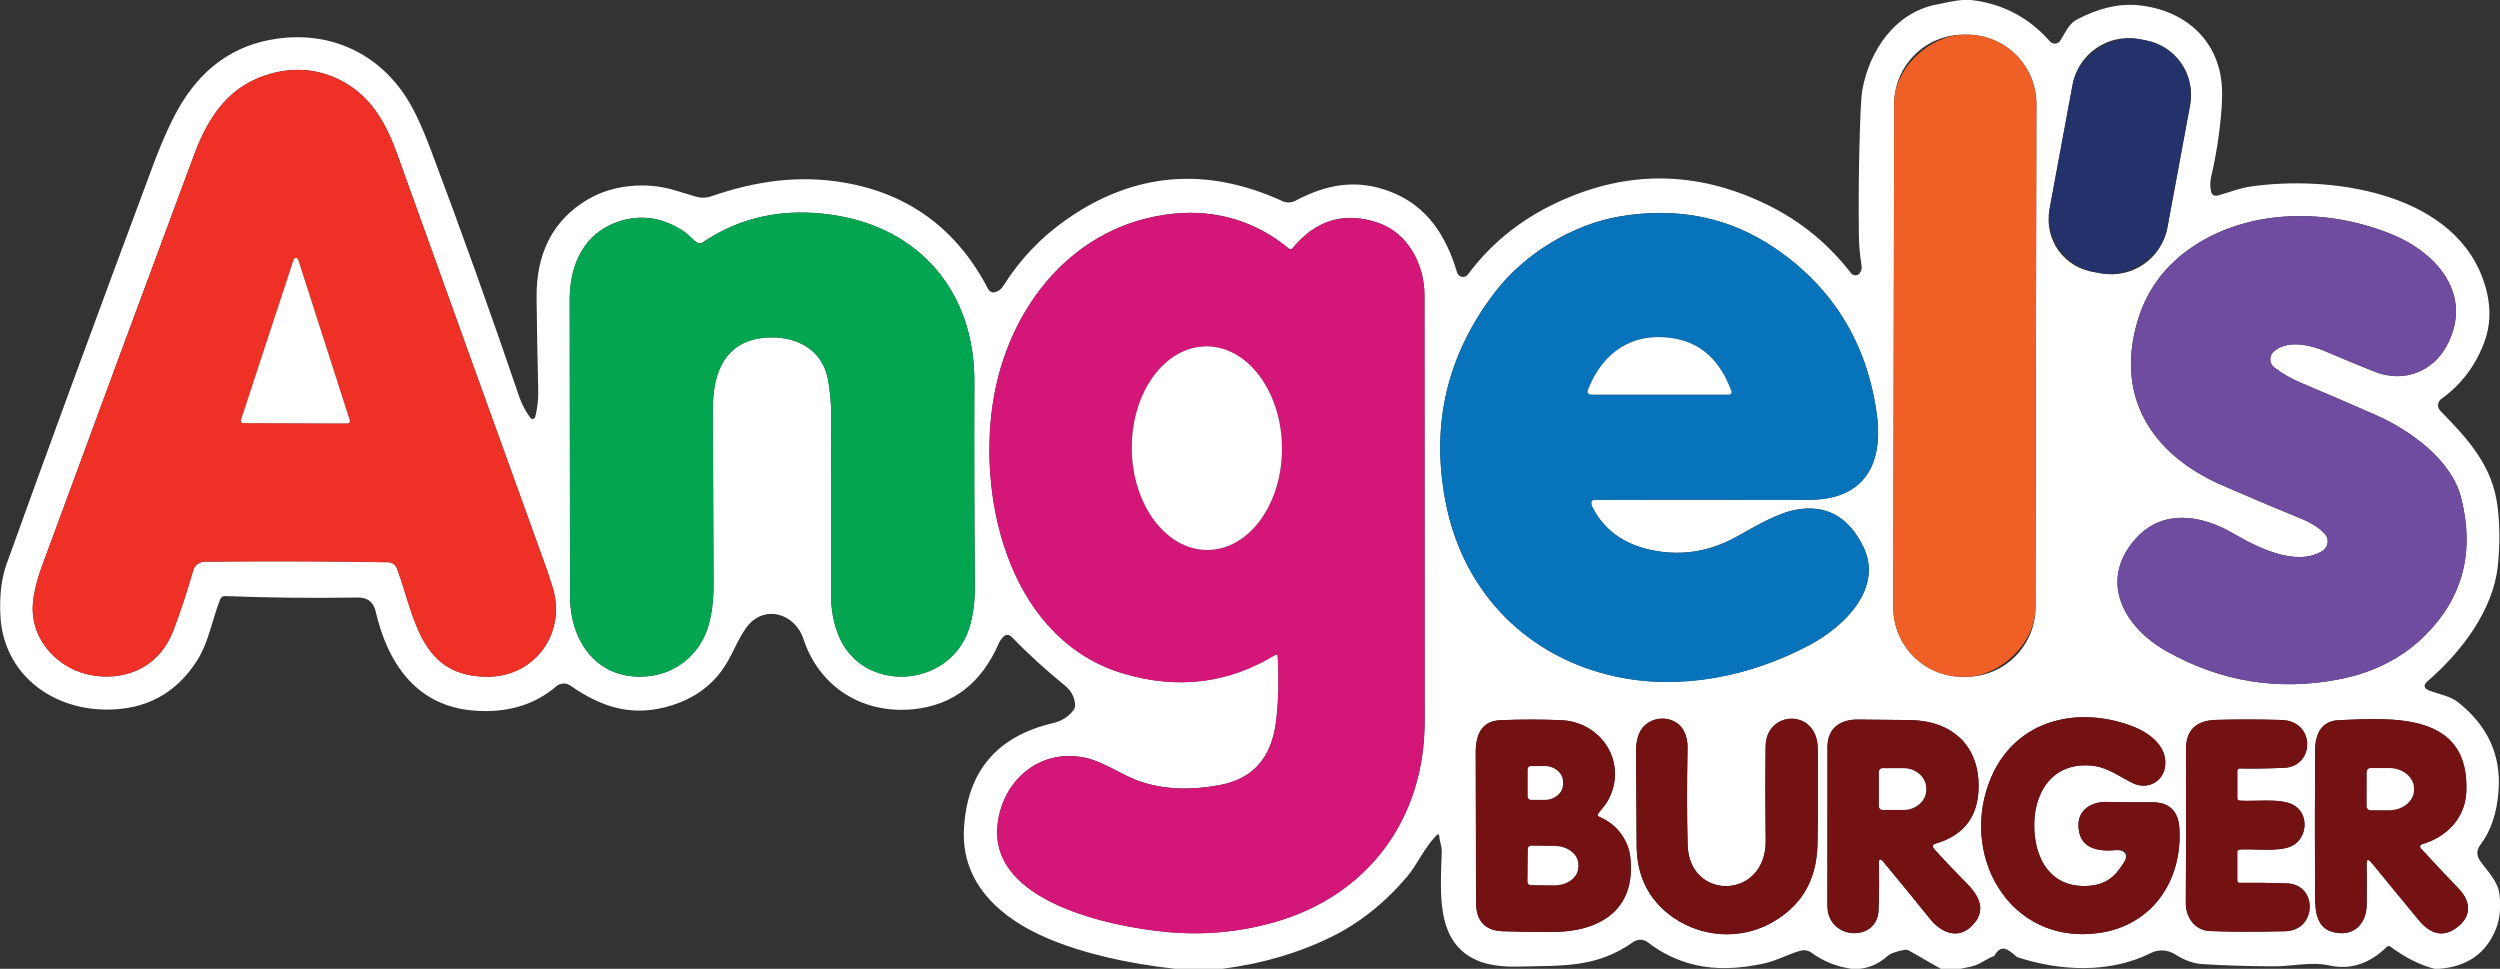 <?xml version="1.0" encoding="UTF-8"?>
<svg id="Layer_1" data-name="Layer 1" xmlns="http://www.w3.org/2000/svg" viewBox="0 0 586.23 227.18">
  <rect x="0" y="0" width="586.23" height="227.18" fill="#333333" stroke="none"/>
  <defs>
    <style>
      .cls-1 {
        fill: #fff;
      }

      .cls-2 {
        fill: #0773bb;
      }

      .cls-3 {
        fill: #d31678;
      }

      .cls-4 {
        fill: #f05f26;
      }

      .cls-5 {
        fill: #03a550;
      }

      .cls-6 {
        fill: #6f4c9f;
      }

      .cls-7 {
        fill: #741112;
      }

      .cls-8 {
        fill: #ee3026;
      }

      .cls-9 {
        fill: #24326c;
      }
    </style>
  </defs>
  <path class="cls-1" d="m572.05,227.18h-1.14c-3.5-.9-6.96-2.64-10.38-5.21-.25-.19-.61-.17-.83.06-4.08,3.99-8.58,5.44-13.51,4.36-4.33-.96-8.69.25-13.21.21-6.21-.04-11.75-.21-16.61-.53-2.02-.13-4.11-.88-6.26-2.24-1.73-1.1-3.84-1.3-5.66-.39-9.77,4.87-21.36,4.32-31.48.98-.59-.56-1.23-1.07-1.92-1.52-.72-.47-1.35-.59-1.89-.35-.59.26-1.09.8-1.51,1.6-1.93.7-3.25,1.95-5.17,2.43-.93.23-1.87.42-2.83.6h-4.54l-7.46-4.27c-.31-.18-.68-.24-1.03-.18-2.02.37-3.38.87-4.07,1.5-1.91,1.71-4.08,2.7-6.53,2.95h-1.9c-3.57-.55-6.68-1.81-9.34-3.78-.72-.53-1.65-.71-2.52-.48-2.92.77-5.47,2.3-8.45,2.97-6.06,1.35-11.44,1.48-16.14.41-4.12-.93-7.87-2.71-11.26-5.34-1-.77-2.38-.8-3.41-.08-8.79,6.2-16.7,5.49-26.72,5.77-4.06.12-7.34-.35-9.82-1.41-9.94-4.24-8.65-15.96-8.38-25.68.03-1.14-.52-2.28-.57-3.42-.02-.52-.3-.63-.67-.26-2.95,3.02-4.44,6.83-7.05,9.88-5.22,6.09-11.09,10.74-17.61,13.94-7.74,3.8-16.28,6.29-25.63,7.49h-10.92c-11.68-1.3-21.61-3.66-29.79-7.08-11.07-4.64-20.41-12.81-19.81-25.53.65-13.58,7.63-21.92,20.94-25.03,1.97-.46,3.55-1.47,4.76-3.03.26-.34.4-.78.38-1.21-.11-1.82-.9-3.33-2.37-4.53-4.37-3.54-8.57-7.38-12.6-11.51-.47-.48-1.25-.53-1.74-.07-.52.49-.92,1.05-1.2,1.68-4.1,9.36-10.77,14.5-20.04,15.43-11.96,1.18-22.09-5.27-25.77-16.5-1.99-6.04-9.38-8.23-13.42-2.59-2.21,3.06-3.33,6.69-5.57,9.81-2.83,3.95-6.73,6.72-11.7,8.31-9.18,2.95-16.49.61-23.97-4.58-1.01-.7-2.36-.62-3.29.18-5.26,4.48-11.81,6.36-19.67,5.66-13.3-1.19-19.93-11.27-22.68-23.22-.51-2.22-1.91-3.31-4.2-3.27-10.68.17-21.05.06-31.11-.34-.51-.02-.98.29-1.16.76-1.83,4.69-2.69,10.04-5.36,14.28-4.97,7.87-12.21,11.73-21.71,11.58-12.92-.22-23.72-8.7-24.45-21.88-.26-4.75.22-8.85,1.46-12.3,9.13-25.41,20.52-56.42,34.17-93.03,2.42-6.5,4.71-11.5,6.85-14.99,5.73-9.33,13.84-14.45,24.34-15.34,11.99-1.02,22.43,4.43,28.66,14.5,1.71,2.76,3.47,6.55,5.28,11.35,7.26,19.28,14.21,38.67,20.84,58.18.62,1.82,1.51,3.52,2.65,5.08.21.29.62.36.91.15.13-.09.22-.22.26-.38.51-2.03.74-4.11.69-6.22-.17-6.7-.3-13.89-.39-21.56-.12-10.67,3.9-18.42,12.09-23.23,5.71-3.36,13.69-4.2,20.53-2.04,1.57.5,3.15.98,4.74,1.44,1.18.34,2.43.31,3.6-.09,10.23-3.52,20.39-5.07,31.17-3.21,15.22,2.62,26.47,10.93,33.75,24.94.3.57.94.93,1.56.77.84-.21,1.49-.68,1.94-1.4,3.98-6.32,9-11.59,15.08-15.8,15.78-10.94,32.59-12.33,50.42-4.18.99.45,2.13.41,3.08-.09,7.29-3.85,14.34-5.2,22.37-2.07,8.47,3.3,12.93,10.21,15.53,18.92.23.76,1.04,1.2,1.81.96.3-.09.55-.27.74-.52,5.12-6.91,11.69-12.34,19.7-16.29,16.82-8.28,33.67-8.29,50.56-.01,7.72,3.78,14.25,9.12,19.57,16.02.44.56,1.24.66,1.8.22.09-.07.17-.15.24-.25.39-.52.53-1.11.42-1.75-.39-2.38-.6-4.74-.63-7.08-.09-6.71-.05-13.66.13-20.86.18-7.32.4-11.7.65-13.14,1.68-9.41,7.74-18.3,17.49-20.17,2.98-.56,5.69-1.38,8.78-.95,7.07.99,12.99,4.2,17.75,9.62.55.63,1.51.7,2.14.14.11-.09.2-.2.28-.32,1.16-1.79,1.95-3.92,3.92-4.96,5.09-2.68,9.89-3.79,14.41-3.34,10.85,1.07,18.94,8.17,19.58,19.19.15,2.52-.07,6.07-.65,10.65-.44,3.43-1.06,6.91-1.88,10.42-.28,1.21-.27,2.39.02,3.55.15.62.79.99,1.41.84.01,0,.02,0,.04,0,2.57-.71,5.09-1.75,7.77-2.14,18.09-2.62,46.55.99,54.31,21.18,1.9,4.96,2.39,10.16.56,15.17-2.05,5.59-5.42,10.07-10.12,13.43-.83.6-1.03,1.75-.43,2.59.06.08.12.15.19.22,6.59,6.75,12.26,12.89,13.43,22.56.53,4.38.54,8.99.04,13.83-1.07,10.28-8.47,20.11-16.4,26.95-1.14.97-1.01,1.73.39,2.27,2.3.9,4.8,1.23,6.71,2.74,6.92,5.48,10.08,12.37,9.48,20.67-.37,5.25-1.79,9.49-4.25,12.72-.94,1.25-.97,2.5-.09,3.76,1.74,2.48,4.23,4.82,4.57,7.99.33,3.11.05,5.78-.84,7.99-2.3,5.72-6.71,8.84-13.21,9.35ZM477.52,24.42c.02-8.99-7.27-16.29-16.26-16.29h-.8c-8.99-.02-16.29,7.27-16.29,16.26h0s-.21,118.02-.21,118.02c-.02,8.99,7.27,16.29,16.26,16.29h.8c8.99.02,16.29-7.27,16.29-16.26h0s.21-118.02.21-118.02Zm36.05.14c1.34-7.21-3.5-14.03-10.74-15.16h0s-1.29-.24-1.29-.24c-7.24-1.34-14.19,3.44-15.53,10.67l-5.42,29.25c-1.34,7.22,3.53,13.87,10.81,14.78h0s1.29.24,1.29.24c7.24,1.34,14.19-3.44,15.53-10.67l5.35-28.86ZM45.23,133.98c.43-1.51,1.42-2.27,2.99-2.29,15.55-.14,29.82-.09,42.8.14.93.01,1.76.6,2.08,1.48,4.24,11.5,5.38,25.64,21.63,25.36,10.94-.2,18.11-10.47,14.85-20.97-.58-1.87-1.18-3.69-1.82-5.45-11.55-31.95-23.08-63.96-34.59-96.03-2.76-7.68-6.46-14.17-13.93-17.7-4.86-2.29-9.96-2.74-15.3-1.37-9.95,2.58-14.96,9.87-18.4,19.1-11.72,31.48-23.6,63.62-35.66,96.42-1.36,3.71-2.09,6.9-2.2,9.56-.3,8.27,6.47,15.13,14.53,16.21,8.33,1.12,15.51-2.69,18.51-10.76,1.72-4.62,3.23-9.2,4.52-13.72Zm118.25-77.09c-1.09-.68-1.92-1.81-2.95-2.52-4.99-3.37-10.14-4.18-15.44-2.43-8.14,2.69-11.49,10.05-11.5,18.3,0,20.32.03,43.53.08,69.62.01,10.02,5.8,19.06,16.85,18.8,7.38-.16,13.49-4.83,15.59-11.9.82-2.76,1.22-6.02,1.21-9.77-.04-15.04-.09-28.74-.16-41.08-.05-9.13,3.23-16.58,13.51-16.8,6.25-.14,12.06,2.92,13.41,9.53.57,2.83.85,5.83.84,9-.06,13.75-.08,27.63-.06,41.65,0,3.38.54,6.46,1.59,9.25,5.38,14.26,26.09,13.03,30.75-1.05.97-2.94,1.44-6.4,1.4-10.39-.14-15.81-.18-31.69-.12-47.65.08-20.74-12.57-36.07-33.45-39.09-11.39-1.64-21.48.53-30.28,6.5-.38.26-.88.27-1.27.02Zm136.14,97.11c.31,5.56.18,10.66-.41,15.3-1.06,8.4-5.42,13.32-13.09,14.76-6.87,1.29-13.01,1.06-18.4-.7-4.61-1.49-8.61-4.67-13.25-5.68-10.7-2.31-19.65,5.44-20.58,16.09-1.55,17.74,26.47,23.43,39.17,24.7,8.84.9,17.47.14,25.87-2.27,21.88-6.25,35.16-24.24,35.14-47.12-.02-35.16-.04-68.46-.04-99.89,0-7.12-3.83-14.55-10.9-16.96-7.87-2.67-14.56-.67-20.06,6-.2.25-.57.28-.82.08-7.72-6.42-17-9.2-26.96-8.22-23.5,2.32-39.11,21.95-42.48,44.54-3.59,23.86,4.59,55.69,30.83,63.36,12.63,3.69,24.39,2.23,35.29-4.38.44-.27.68-.15.7.37Zm73.51-36.15c.02-.38.33-.68.7-.68,17.2-.02,33.97-.02,50.32.01,12.9.04,17.59-8.21,15.93-20.17-2.31-16.62-10.28-29.56-23.89-38.83-10.63-7.22-22.72-9.71-36.28-7.45-11.01,1.83-22.36,8.74-29.17,17.55-11.55,14.94-15.42,31.67-11.6,50.2,4.23,20.56,19.02,35.57,39.49,40.09,15.4,3.41,31.83.02,45.61-7.29,8.33-4.41,17.52-13.46,12.62-23.23-3.43-6.86-8.56-9.72-15.41-8.58-4.88.82-10.03,4.11-14.56,6.56-5.92,3.21-12.1,4.26-18.53,3.16-7.16-1.23-12.18-4.71-15.04-10.43-.14-.29-.2-.6-.19-.93Zm171.7,6.99c.62.57,1.04,1.35,1,2.19-.05.95-.55,1.74-1.28,2.18-6.21,3.81-15.4-.95-20.84-4.11-7.58-4.43-16.78-5.85-23.1,1.42-8.63,9.94-2.36,20.67,7.38,26.16,12.81,7.22,26.4,9.41,40.79,6.55,8.1-1.61,14.82-5.12,20.16-10.52,8.64-8.76,11.37-19.43,8.17-32.01-2.27-8.96-12.12-15.91-20.03-19.39-5.68-2.5-11.6-5.04-17.74-7.64-2.18-.93-4.18-2.08-6-3.48-.62-.47-1.03-1.22-.99-2,.03-.62.28-1.19.69-1.61,2.99-3.02,8.66-1.74,12.13-.26,4.11,1.77,8.04,3.39,11.78,4.87,6.56,2.59,13.5.06,16.83-6.21,6.21-11.68-2.15-21.55-12.66-25.92-14.05-5.85-31.14-6.26-44.38,1.2-7.86,4.45-13.02,10.74-15.47,18.89-5.44,18.12,3.62,31.54,19.6,38.54,6.06,2.65,12.43,5.34,19.1,8.08,1.85.76,3.47,1.77,4.85,3.05Zm-47.03,77.79c-.28.4-.55.78-.8,1.15-1.6,2.27-3.79,3.57-6.56,3.88-9.47,1.06-13.59-6.33-13.42-14.64.18-8.2,5.13-14.7,14.18-13.39,3.26.47,6.05,2.6,8.96,4.02,3.34,1.62,7.08-.29,7.54-3.94.63-4.82-3.87-8-7.84-9.48-12.9-4.8-26.99-1.34-32.79,11.71-8.01,18.04,3.91,39.79,25.07,36.84,12.51-1.74,19.67-12.24,18.91-24.61-.26-4.1-2.45-6.12-6.59-6.06-3.29.04-6.76.02-10.4-.07-3.37-.08-6.67,1.67-6.67,5.37,0,4.44,2.83,6.42,8.52,5.95,2.5-.21,3.34,1.22,1.9,3.27Zm-83.76-5.57c.18,13.93-17.91,14.28-18.3,1.11-.19-6.7-.19-14.28-.02-22.73.03-1.46-.23-2.74-.78-3.87-2.15-4.33-8.75-3.98-10.59.47-.5,1.21-.74,2.61-.72,4.22.07,7.76.12,15.11.15,22.04.03,6.04,2.03,10.95,6,14.74,6.74,6.42,16.98,7.88,25.08,3.63,7.4-3.88,11.17-10.13,11.33-18.74.12-6.9.14-14.37.06-22.42-.11-9.45-12.1-8.98-12.22-.54-.09,6.71-.09,14.08.01,22.09Zm-39.21-6.39c.76-.99,1.66-1.93,2.25-3.02,4.71-8.63-1.4-18.37-11.05-18.77-4.56-.19-9.3-.19-14.22.01-4.48.18-5.78,3.52-5.77,7.58.04,11.56.06,23.25.07,35.08,0,4.39,2.08,6.66,6.22,6.82,3.11.12,6.98.18,11.58.18,10.9,0,19.74-4.89,18.39-17.43-.46-4.3-3.34-7.95-7.24-9.54-.47-.19-.55-.49-.25-.9Zm78.73,8.42c-.56-.62-.44-1.05.36-1.28,6.59-1.95,9.93-6.33,10.04-13.14.16-10.01-6.41-15.68-16.07-15.82-3.8-.05-7.89-.09-12.29-.12-4.09-.02-7.08,2.06-7.08,6.42,0,11.69,0,24.1-.01,37.23-.01,8.13,11.68,8.63,11.98,1.12.15-3.43.18-7.13.08-11.1-.02-.9.42-1.08,1-.39,3.61,4.35,7.3,8.86,11.07,13.54,2.44,3.01,6.29,4.81,9.54,1.75,3.89-3.68,1.95-7.19-1.1-10.26-2.65-2.67-5.17-5.32-7.54-7.95Zm71.66-18.89c2.58.08,6.04.03,10.37-.14,7.26-.29,7.44-10.99-.61-11.22-5.26-.16-10.37-.16-15.33-.02-4.72.14-7.07,2.44-7.04,6.91.05,11.85.03,23.87-.05,36.06-.01,3.39,2.15,6.4,5.66,6.54,5.02.21,10.93.22,17.73.04,7.32-.2,7.68-10.95.3-11.21-3.6-.12-7.29-.17-11.05-.13-.38,0-.57-.18-.57-.56v-6.69c0-.3.23-.55.53-.57,3.49-.2,8.85.58,11.96-.69,4.01-1.66,4.53-7.79.55-9.81-3.13-1.58-8.85-.7-12.54-.96-.28-.02-.5-.26-.5-.55v-6.45c.01-.3.26-.55.56-.55,0,0,.02,0,.02,0Zm42.69,17.77c5.79-1.65,10.14-6.1,10.43-12.26.85-18.71-17.17-17.39-29.93-16.83-4.01.18-5.5,3.23-5.52,6.92-.07,11.11-.08,22.59-.02,34.45.02,4.23.62,8.2,5.71,8.56,4.04.28,6.32-2.74,6.39-6.56.06-3.32.06-6.48-.01-9.49-.04-1.3.35-1.45,1.18-.44,3.7,4.53,7.4,9.03,11.09,13.49,2.83,3.42,5.79,3.99,8.88,1.7,3.57-2.65,3.28-6.15.51-9.04-3.34-3.5-6.33-6.68-8.97-9.55-.22-.23-.2-.59.04-.81.07-.06.15-.11.23-.13Z"/>
  <rect class="cls-4" x="385.45" y="66.74" width="150.57" height="33.35" rx="16.29" ry="16.29" transform="translate(376.51 544.01) rotate(-89.9)"/>
  <rect class="cls-9" x="469.3" y="22.65" width="55.63" height="27.96" rx="13.32" ry="13.32" transform="translate(370.51 518.74) rotate(-79.5)"/>
  <path class="cls-8" d="m45.23,133.98c-1.29,4.52-2.8,9.1-4.52,13.72-3,8.07-10.18,11.88-18.51,10.76-8.06-1.07-14.83-7.94-14.53-16.21.1-2.66.83-5.85,2.2-9.56,12.06-32.8,23.95-64.94,35.66-96.42,3.44-9.24,8.45-16.52,18.4-19.1,5.34-1.38,10.44-.92,15.3,1.37,7.47,3.54,11.18,10.02,13.93,17.7,11.51,32.07,23.04,64.08,34.59,96.03.64,1.77,1.25,3.59,1.82,5.45,3.26,10.5-3.91,20.77-14.85,20.97-16.24.28-17.39-13.86-21.63-25.36-.32-.88-1.14-1.47-2.08-1.48-12.98-.23-27.24-.28-42.8-.14-1.56.02-2.56.78-2.99,2.29Zm11.27-35.51c-.1.29.06.61.36.71.05.02.11.03.17.03l24.45.08c.31,0,.56-.25.57-.56,0-.06,0-.12-.03-.18l-12.1-37.68c-.1-.29-.42-.45-.71-.35-.17.06-.3.19-.35.35l-12.36,37.6Z"/>
  <path class="cls-5" d="m164.75,56.88c8.8-5.98,18.89-8.15,30.28-6.5,20.88,3.01,33.53,18.35,33.45,39.09-.06,15.95-.02,31.83.12,47.65.04,3.99-.43,7.46-1.4,10.39-4.66,14.08-25.36,15.31-30.75,1.05-1.05-2.79-1.58-5.87-1.59-9.25-.02-14.02,0-27.91.06-41.65,0-3.18-.27-6.18-.84-9-1.34-6.61-7.16-9.67-13.41-9.53-10.28.22-13.56,7.67-13.51,16.8.07,12.35.12,26.04.16,41.08,0,3.75-.4,7.01-1.21,9.77-2.1,7.07-8.21,11.74-15.59,11.9-11.05.26-16.84-8.78-16.85-18.8-.05-26.1-.08-49.3-.08-69.62.01-8.24,3.36-15.61,11.5-18.3,5.3-1.75,10.45-.94,15.44,2.43,1.04.71,1.87,1.85,2.95,2.52.39.25.89.24,1.27-.02Z"/>
  <path class="cls-3" d="m298.92,153.64c-10.9,6.61-22.66,8.07-35.29,4.38-26.24-7.67-34.41-39.51-30.83-63.36,3.37-22.58,18.99-42.22,42.48-44.54,9.96-.98,19.25,1.8,26.96,8.22.25.2.61.17.82-.08,5.5-6.67,12.19-8.67,20.06-6,7.07,2.41,10.9,9.83,10.9,16.96,0,31.44.01,64.73.04,99.89.02,22.88-13.25,40.87-35.14,47.12-8.4,2.41-17.02,3.16-25.87,2.27-12.69-1.27-40.72-6.96-39.17-24.7.92-10.65,9.88-18.4,20.58-16.09,4.65,1,8.64,4.18,13.25,5.68,5.4,1.76,11.53,1.99,18.4.7,7.67-1.44,12.03-6.36,13.09-14.76.58-4.64.72-9.74.41-15.3-.02-.52-.26-.65-.7-.37Zm-15.7-24.66c9.73-.08,17.52-10.84,17.4-24.02-.12-13.18-8.09-23.8-17.82-23.71-9.73.08-17.52,10.84-17.4,24.02.12,13.18,8.09,23.8,17.82,23.71Z"/>
  <path class="cls-2" d="m373.13,117.86c-.02.33.05.65.19.93,2.86,5.72,7.88,9.2,15.04,10.43,6.43,1.1,12.61.04,18.53-3.16,4.53-2.45,9.68-5.75,14.56-6.56,6.85-1.14,11.99,1.72,15.41,8.58,4.89,9.76-4.3,18.81-12.62,23.23-13.78,7.31-30.21,10.7-45.61,7.29-20.47-4.52-35.27-19.53-39.49-40.09-3.82-18.53.04-35.26,11.6-50.2,6.81-8.82,18.16-15.72,29.17-17.55,13.56-2.26,25.66.23,36.28,7.45,13.62,9.26,21.58,22.21,23.89,38.83,1.66,11.96-3.02,20.2-15.93,20.17-16.35-.03-33.12-.04-50.32-.01-.37,0-.68.3-.7.68Zm-.69-26.67c-.36.9-.05,1.34.91,1.34h32.13c.32-.01.57-.27.57-.58,0-.07-.01-.14-.04-.2-2.68-7.33-7.31-11.48-13.88-12.46-9.38-1.39-16.22,3.26-19.69,11.9Z"/>
  <path class="cls-6" d="m544.99,124.99c-1.42-1.35-3.09-2.41-5.01-3.2-6.68-2.74-13.05-5.43-19.1-8.08-15.98-7-25.04-20.41-19.6-38.54,2.45-8.15,7.61-14.45,15.47-18.89,13.23-7.46,30.33-7.05,44.38-1.2,10.51,4.38,18.87,14.25,12.66,25.92-3.33,6.27-10.26,8.81-16.83,6.21-3.74-1.48-7.67-3.1-11.78-4.87-3.47-1.48-9.14-2.77-12.13.26-.92.94-.91,2.45.02,3.37.07.07.14.13.22.19,1.83,1.41,3.85,2.58,6.05,3.52,6.14,2.59,12.06,5.14,17.74,7.64,7.91,3.48,17.76,10.43,20.03,19.39,3.19,12.58.47,23.25-8.17,32.01-5.33,5.4-12.05,8.91-20.16,10.52-14.39,2.86-27.98.67-40.79-6.55-9.74-5.49-16.01-16.22-7.38-26.16,6.32-7.28,15.52-5.85,23.1-1.42,5.44,3.16,14.63,7.92,20.84,4.11,1.26-.76,1.65-2.4.89-3.67-.12-.2-.27-.39-.44-.55Z"/>
  <path class="cls-1" d="m56.5,98.47l12.36-37.6c.1-.29.42-.45.71-.35.17.06.3.19.35.35l12.1,37.68c.1.29-.06.61-.36.71-.06.02-.12.03-.18.03l-24.45-.08c-.31,0-.56-.26-.55-.57,0-.06.01-.11.03-.17Z"/>
  <path class="cls-1" d="m372.44,91.19c3.47-8.64,10.31-13.29,19.69-11.9,6.58.98,11.21,5.13,13.88,12.46.11.3-.04.63-.34.74-.06.02-.13.04-.2.04h-32.13c-.97.01-1.27-.44-.91-1.33Z"/>
  <ellipse class="cls-1" cx="283.01" cy="105.1" rx="17.61" ry="23.87" transform="translate(-.91 2.47) rotate(-.5)"/>
  <path class="cls-7" d="m497.8,202.63c1.7-2.43,1.08-3.52-1.88-3.27-5.7.48-8.54-1.5-8.54-5.94,0-3.7,3.29-5.45,6.67-5.37,3.64.09,7.11.11,10.4.07,4.13-.05,6.33,1.97,6.59,6.06.76,12.37-6.4,22.87-18.91,24.61-21.16,2.94-33.08-18.8-25.07-36.84,5.8-13.06,19.89-16.51,32.79-11.71,3.97,1.48,8.47,4.66,7.84,9.48-.47,3.64-4.2,5.56-7.54,3.94-2.91-1.41-5.7-3.55-8.96-4.02-9.05-1.31-14,5.2-14.18,13.39-.18,8.31,3.95,15.71,13.42,14.64,2.77-.31,4.96-1.6,6.56-3.88.26-.37.53-.76.81-1.16Z"/>
  <path class="cls-7" d="m395.74,198.17c.39,13.17,18.47,12.82,18.3-1.11-.1-8.02-.11-15.38-.01-22.09.12-8.44,12.11-8.91,12.22.54.09,8.05.07,15.52-.06,22.42-.16,8.61-3.93,14.86-11.33,18.74-8.1,4.25-18.35,2.79-25.08-3.63-3.97-3.78-5.97-8.7-6-14.74-.03-6.93-.08-14.27-.15-22.04-.02-1.6.23-3.01.72-4.22,1.85-4.45,8.44-4.8,10.59-.47.55,1.12.81,2.41.78,3.87-.17,8.45-.16,16.02.02,22.73Z"/>
  <path class="cls-7" d="m375.07,191.57c3.9,1.59,6.78,5.24,7.24,9.54,1.34,12.54-7.5,17.43-18.39,17.43-4.61,0-8.47-.06-11.58-.18-4.14-.16-6.22-2.43-6.22-6.82,0-11.83-.03-23.52-.07-35.08-.01-4.06,1.28-7.4,5.77-7.58,4.92-.2,9.66-.21,14.22-.01,9.65.4,15.75,10.14,11.05,18.77-.6,1.1-1.49,2.03-2.25,3.02-.3.4-.22.7.25.9Zm-16.83-11.18v6.4c0,.41.33.75.75.76h3.19c2.39.02,4.33-1.63,4.33-3.68h0v-.51c0-2.04-1.92-3.71-4.31-3.71h-3.19c-.42-.02-.76.32-.77.74,0,0,0,0,0,.01Zm.04,18.67l-.07,7.75c0,.41.33.74.74.74h0l5.52.05c3.08.03,5.6-1.89,5.62-4.27h0v-.58c.02-2.39-2.46-4.34-5.55-4.37h0l-5.52-.05c-.41,0-.74.33-.74.74h0Z"/>
  <path class="cls-7" d="m453.55,199.09c2.37,2.63,4.89,5.28,7.54,7.95,3.05,3.07,4.99,6.59,1.1,10.26-3.25,3.06-7.1,1.26-9.54-1.75-3.78-4.68-7.47-9.19-11.07-13.53-.69-.83-1.03-.71-1,.37.09,3.97.07,7.67-.08,11.11-.3,7.51-11.99,7.01-11.98-1.12.02-13.13.02-25.54.01-37.23,0-4.37,2.99-6.45,7.08-6.42,4.39.03,8.49.07,12.29.12,9.66.14,16.23,5.82,16.07,15.82-.11,6.81-3.46,11.19-10.04,13.14-.8.23-.92.66-.36,1.28Zm-12.96-18.05v8.01c0,.5.4.9.9.9h4.82c2.97,0,5.37-2.13,5.37-4.76v-.28c0-2.63-2.41-4.76-5.37-4.76h-4.82c-.5,0-.9.4-.9.9h0Z"/>
  <path class="cls-7" d="m525.21,180.19c-.3-.01-.56.22-.57.52,0,0,0,.02,0,.02v6.45c-.01.34.16.53.5.55,3.69.26,9.39-.62,12.52.96,3.98,2.02,3.46,8.15-.55,9.81-3.11,1.27-8.45.49-11.95.69-.3.02-.54.27-.54.57v6.69c0,.38.19.57.57.56,3.76-.04,7.44,0,11.05.13,7.38.26,7.02,11.01-.3,11.21-6.8.19-12.71.18-17.73-.04-3.51-.14-5.68-3.15-5.66-6.54.08-12.19.09-24.21.05-36.06-.02-4.47,2.32-6.77,7.04-6.91,4.96-.14,10.07-.13,15.33.02,8.05.23,7.87,10.93.61,11.22-4.33.17-7.79.22-10.37.14Z"/>
  <path class="cls-7" d="m567.9,197.97c-.31.09-.49.41-.4.72.02.09.07.16.13.23,2.64,2.87,5.63,6.06,8.97,9.55,2.77,2.88,3.06,6.39-.51,9.04-3.08,2.28-6.04,1.71-8.88-1.7-3.7-4.46-7.4-8.96-11.09-13.49-.83-1-1.22-.86-1.18.44.07,3.01.07,6.18.01,9.49-.07,3.82-2.35,6.84-6.39,6.56-5.09-.36-5.69-4.33-5.71-8.56-.05-11.86-.05-23.34.02-34.45.02-3.69,1.52-6.75,5.52-6.92,12.76-.56,30.78-1.88,29.93,16.83-.29,6.17-4.64,10.62-10.43,12.26Zm-12.92-16.97l-.02,8.08c0,.5.4.9.9.9h4.32c3.24.02,5.88-2.13,5.89-4.8h0v-.23c0-2.66-2.62-4.83-5.86-4.83h-4.32c-.5-.01-.9.39-.9.89Z"/>
  <path class="cls-1" d="m358.24,180.39c0-.42.34-.76.76-.76,0,0,0,0,.01,0h3.19c2.39.02,4.32,1.68,4.31,3.73v.51c0,2.04-1.95,3.7-4.33,3.69h-3.19c-.41-.02-.75-.36-.75-.77v-6.4Z"/>
  <path class="cls-1" d="m440.59,181.03c0-.5.4-.9.9-.9h4.82c2.97,0,5.37,2.13,5.37,4.76v.28c0,2.63-2.41,4.76-5.37,4.76h-4.82c-.5,0-.9-.4-.9-.9h0v-8.01Z"/>
  <path class="cls-1" d="m554.99,181c0-.5.4-.9.9-.9h4.32c3.24.02,5.87,2.18,5.86,4.85v.23c0,2.66-2.64,4.82-5.88,4.81h-4.32c-.5-.01-.9-.41-.9-.91h0s.02-8.08.02-8.08Z"/>
  <path class="cls-1" d="m358.28,199.06c0-.41.33-.74.74-.74h0l5.52.05c3.08.03,5.57,1.98,5.55,4.37h0v.58c-.02,2.39-2.53,4.3-5.62,4.27h0l-5.52-.05c-.41,0-.74-.33-.74-.74h0s.07-7.75.07-7.75Z"/>
</svg>